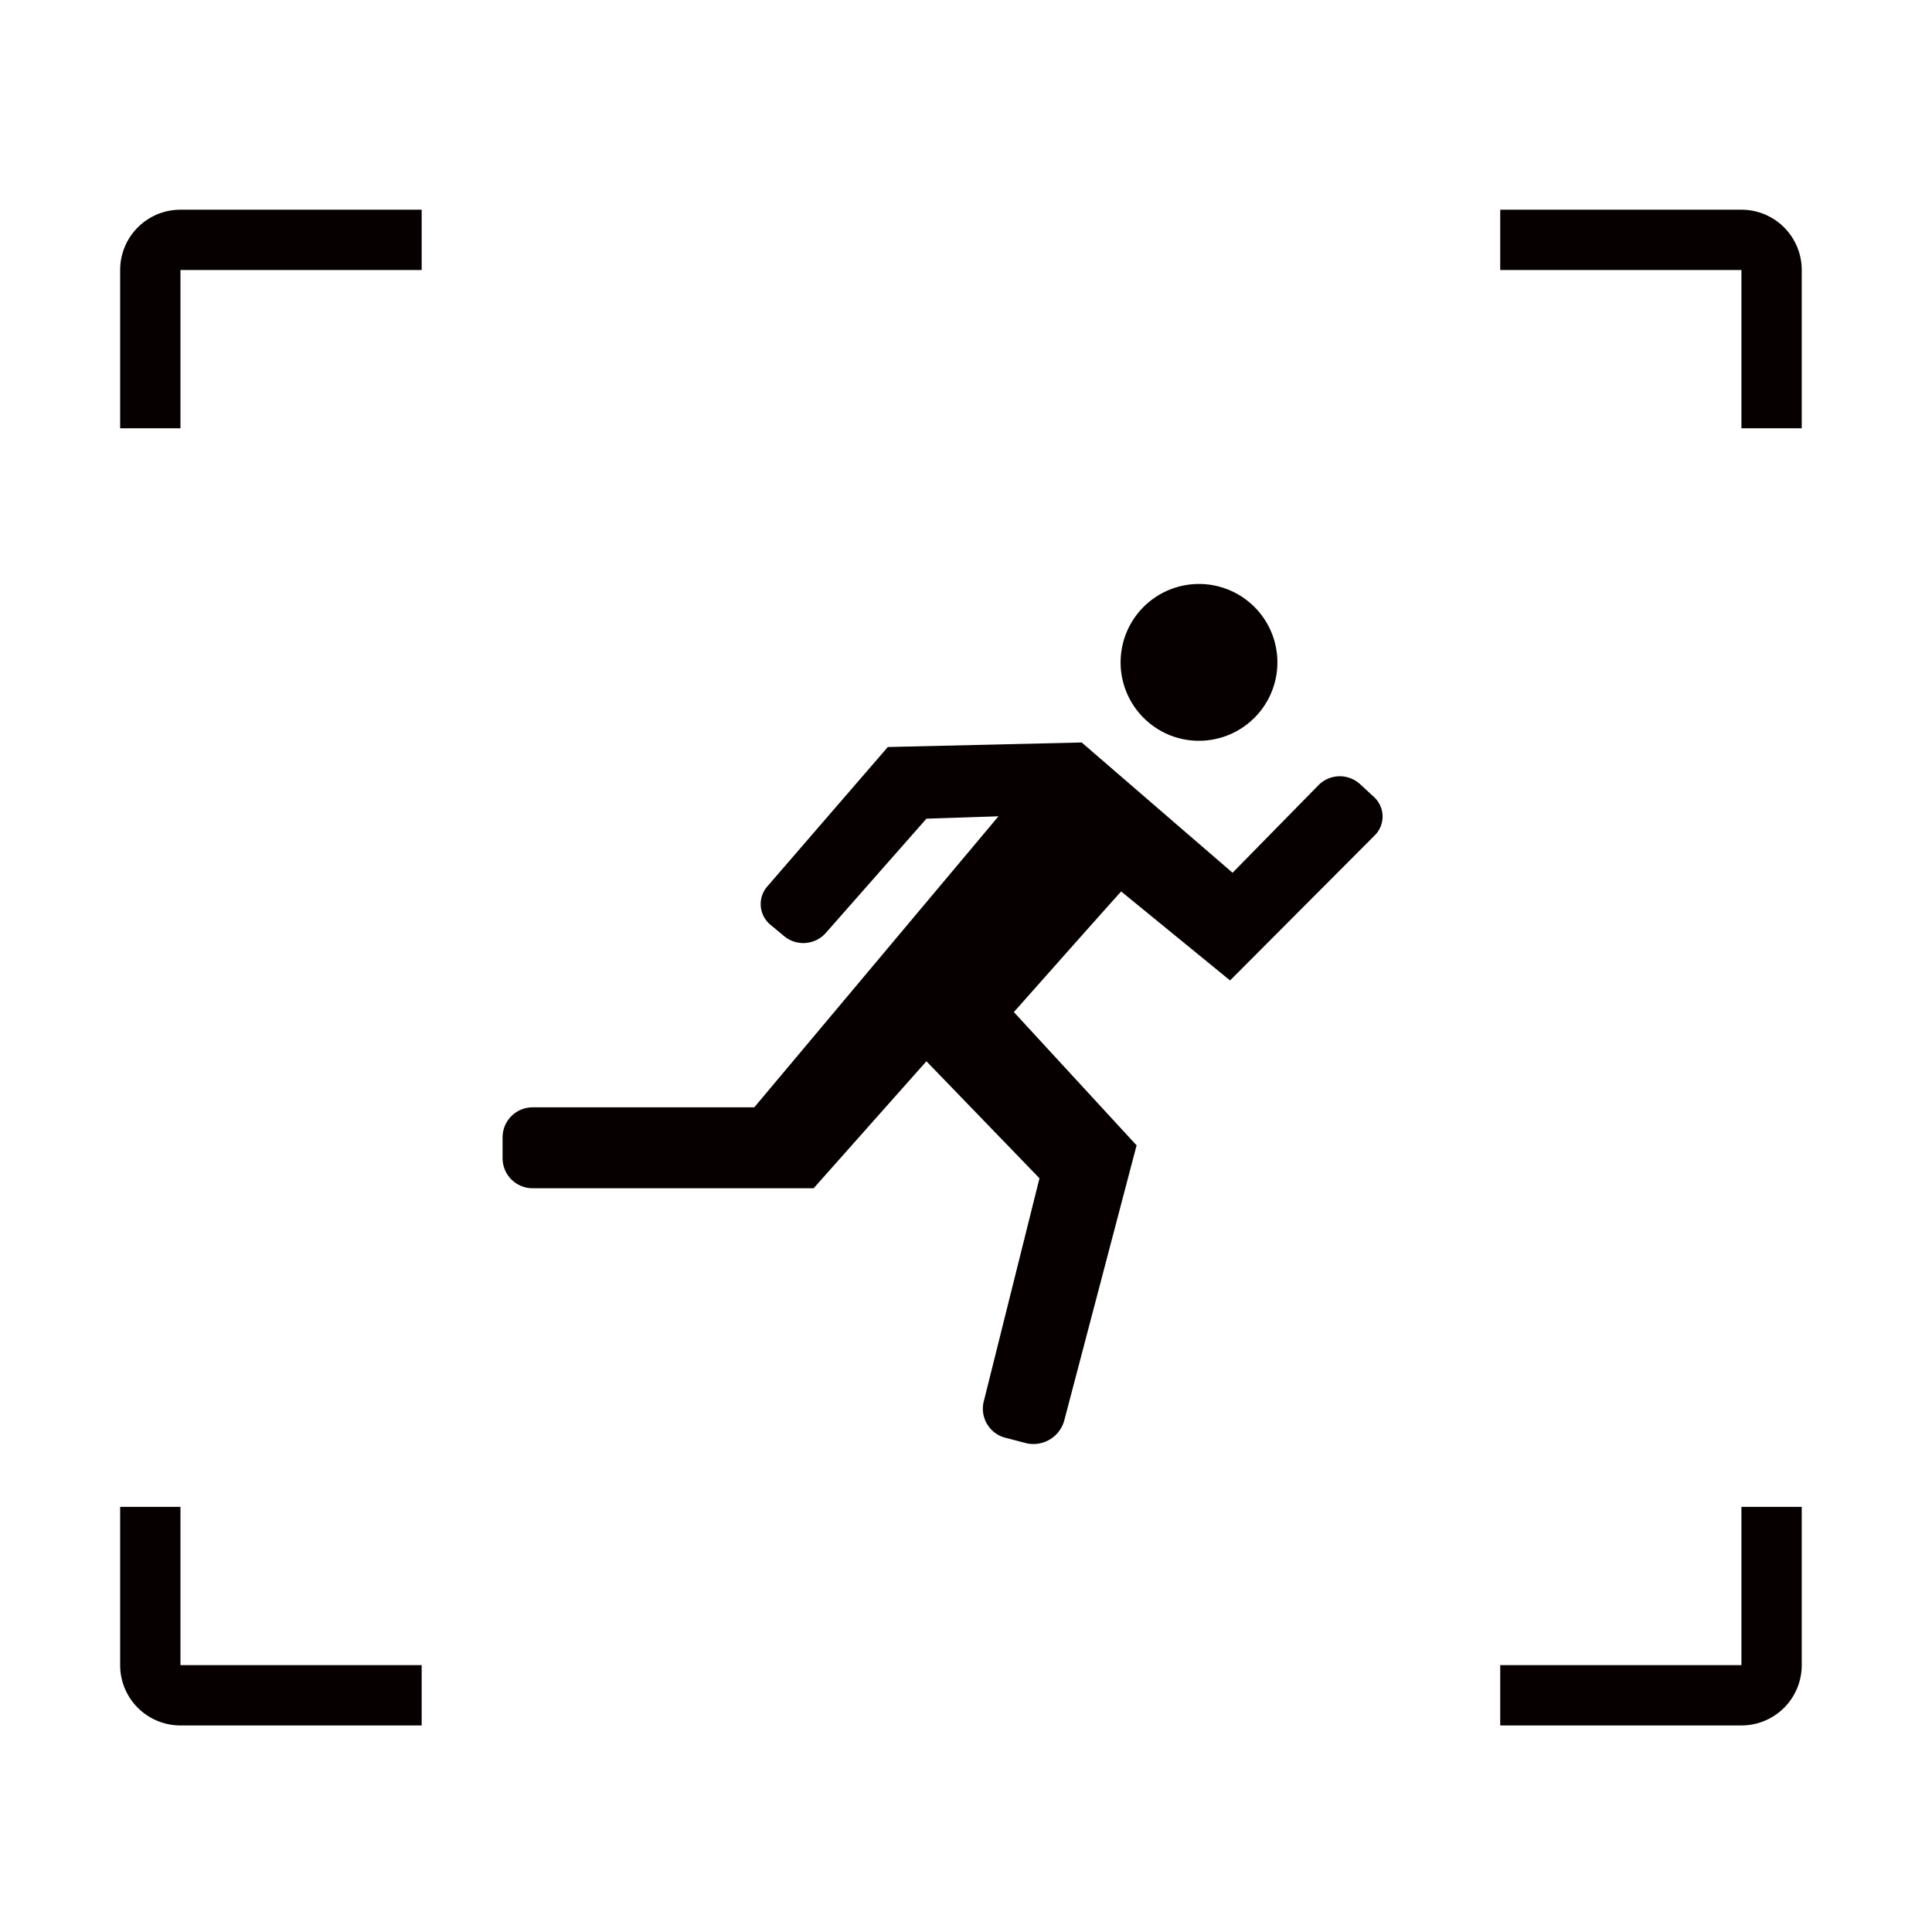 <svg xmlns="http://www.w3.org/2000/svg" width="90" height="90" viewBox="0 0 90 90"><g id="_4_&#x667A;&#x80FD;&#x8DDF;&#x968F;_6.0" data-name="4 &#x667A;&#x80FD;&#x8DDF;&#x968F; 6.0" transform="translate(-0.176 0.105)"><rect id="Rectangle_1652" data-name="Rectangle 1652" width="90" height="90" transform="translate(0.176 -0.105)" fill="none"></rect><path id="Path_646" data-name="Path 646" d="M56.751,26.5a1.4,1.4,0,0,0-1.91,0L50.8,30.618h0L43.773,24.55h0l-9.032.211h0l-5.618,6.5a1.25,1.25,0,0,0,.155,1.784l.66.548a1.4,1.4,0,0,0,1.9-.155L36.539,28.1h0l3.357-.112h0L28.519,41.546H18.195a1.4,1.4,0,0,0-1.4,1.4v.969a1.4,1.4,0,0,0,1.4,1.4H31.286L36.539,39.4h0l5.267,5.45h0L39.222,55.2a1.4,1.4,0,0,0,1.068,1.756l.913.239a1.489,1.489,0,0,0,1.77-1.11l3.357-12.768h0l-5.717-6.208h0s4.916-5.548,5-5.618h0l5.071,4.144h0L57.4,28.9a1.236,1.236,0,0,0,0-1.8Z" transform="translate(6.793 9.933)" fill="#070001"></path><path id="Path_647" data-name="Path 647" d="M41.672,26.514a3.652,3.652,0,1,0-3.278-.962,3.638,3.638,0,0,0,3.278.962Z" transform="translate(15.088 7.815)" fill="#070001"></path><path id="Path_648" data-name="Path 648" d="M61.117,6.88H49.88V9.689H61.117v7.374h2.809V9.689A2.809,2.809,0,0,0,61.117,6.88Z" transform="translate(20.182 2.784)" fill="#070001"></path><path id="Path_649" data-name="Path 649" d="M4.11,9.689v7.374H6.919V9.689H18.156V6.88H6.919A2.809,2.809,0,0,0,4.11,9.689Z" transform="translate(1.663 2.784)" fill="#070001"></path><path id="Path_650" data-name="Path 650" d="M6.919,49.9H4.11v7.374a2.809,2.809,0,0,0,2.809,2.809H18.156V57.274H6.919Z" transform="translate(1.663 20.19)" fill="#070001"></path><path id="Path_651" data-name="Path 651" d="M61.117,57.274H49.88v2.809H61.117a2.809,2.809,0,0,0,2.809-2.809V49.9H61.117Z" transform="translate(20.182 20.19)" fill="#070001"></path></g></svg>